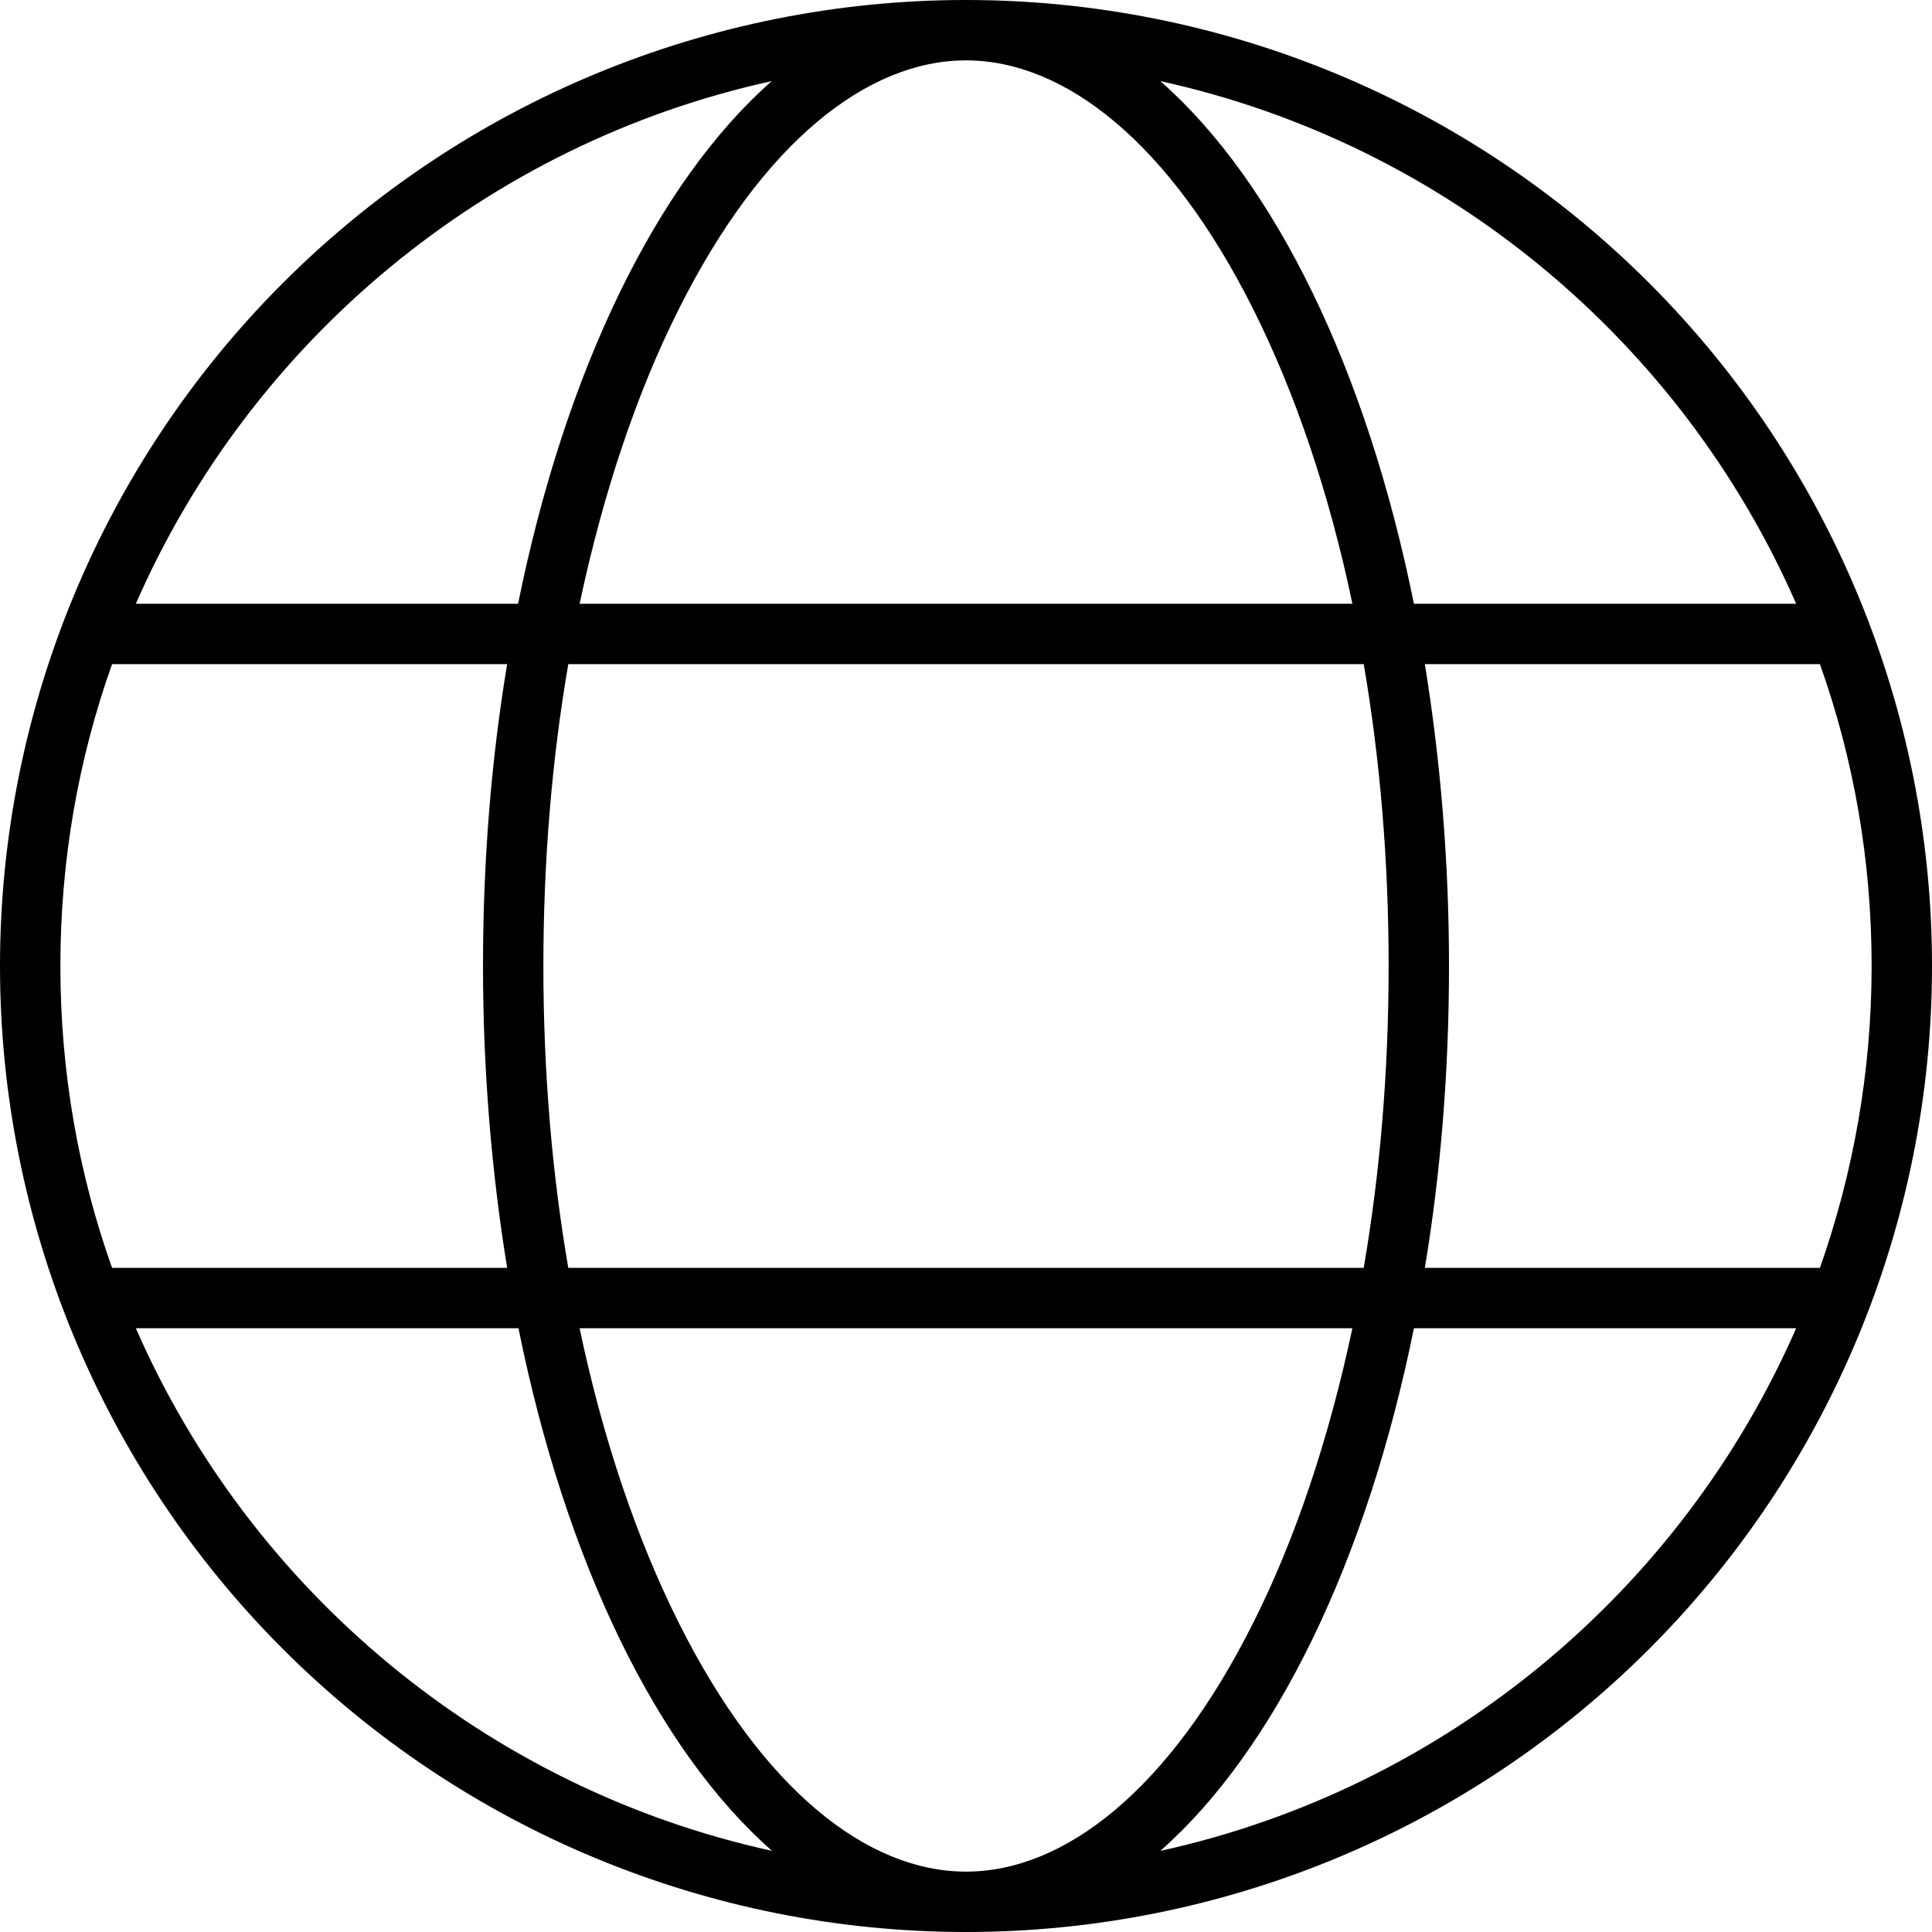 <svg width="512" height="512" viewBox="0 0 512 512" fill="none" xmlns="http://www.w3.org/2000/svg">
<g clip-path="url(#clip0_3381_167)">
<path d="M256 496C282 496 309.9 474.5 332.2 429.9C343.2 408 352.1 381.6 358.4 352H153.6C159.8 381.5 168.8 407.9 179.8 429.9C202.1 474.5 230 496 256 496ZM150.6 336H361.4C365.7 311 368 284.1 368 256C368 227.9 365.7 201 361.4 176H150.6C146.3 201 144 227.9 144 256C144 284.1 146.3 311 150.6 336ZM153.6 160H358.4C352.2 130.4 343.2 104.1 332.2 82.1C309.9 37.5 282 16 256 16C230 16 202.1 37.5 179.8 82.1C168.8 104 159.9 130.4 153.6 160ZM377.6 176C381.7 201.2 384 228.1 384 256C384 283.9 381.8 310.8 377.6 336H482.3C491.1 311 496 284.1 496 256C496 227.9 491.2 201 482.3 176H377.6ZM476 160C445.6 90.5 383.2 38.1 307.5 21.5C338 48.3 362.2 98.1 374.7 160H476ZM137.3 160C149.8 98.2 174.1 48.3 204.5 21.5C128.8 38.1 66.4 90.5 36 160H137.3ZM29.7 176C20.8 201 16 227.9 16 256C16 284.1 20.8 311 29.7 336H134.4C130.3 310.8 128 283.9 128 256C128 228.1 130.2 201.2 134.4 176H29.7ZM307.5 490.5C383.2 473.9 445.6 421.5 476 352H374.7C362.2 413.8 337.9 463.7 307.5 490.5ZM204.6 490.5C174.1 463.7 149.9 413.9 137.4 352H36C66.4 421.5 128.8 473.9 204.6 490.5ZM256 512C188.105 512 122.99 485.029 74.981 437.019C26.971 389.01 0 323.895 0 256C0 188.105 26.971 122.99 74.981 74.981C122.99 26.971 188.105 0 256 0C323.895 0 389.01 26.971 437.019 74.981C485.029 122.99 512 188.105 512 256C512 323.895 485.029 389.01 437.019 437.019C389.01 485.029 323.895 512 256 512Z" fill="black"/>
</g>
<defs>
<clipPath id="clip0_3381_167">
<rect width="512" height="512" fill="white"/>
</clipPath>
</defs>
</svg>
